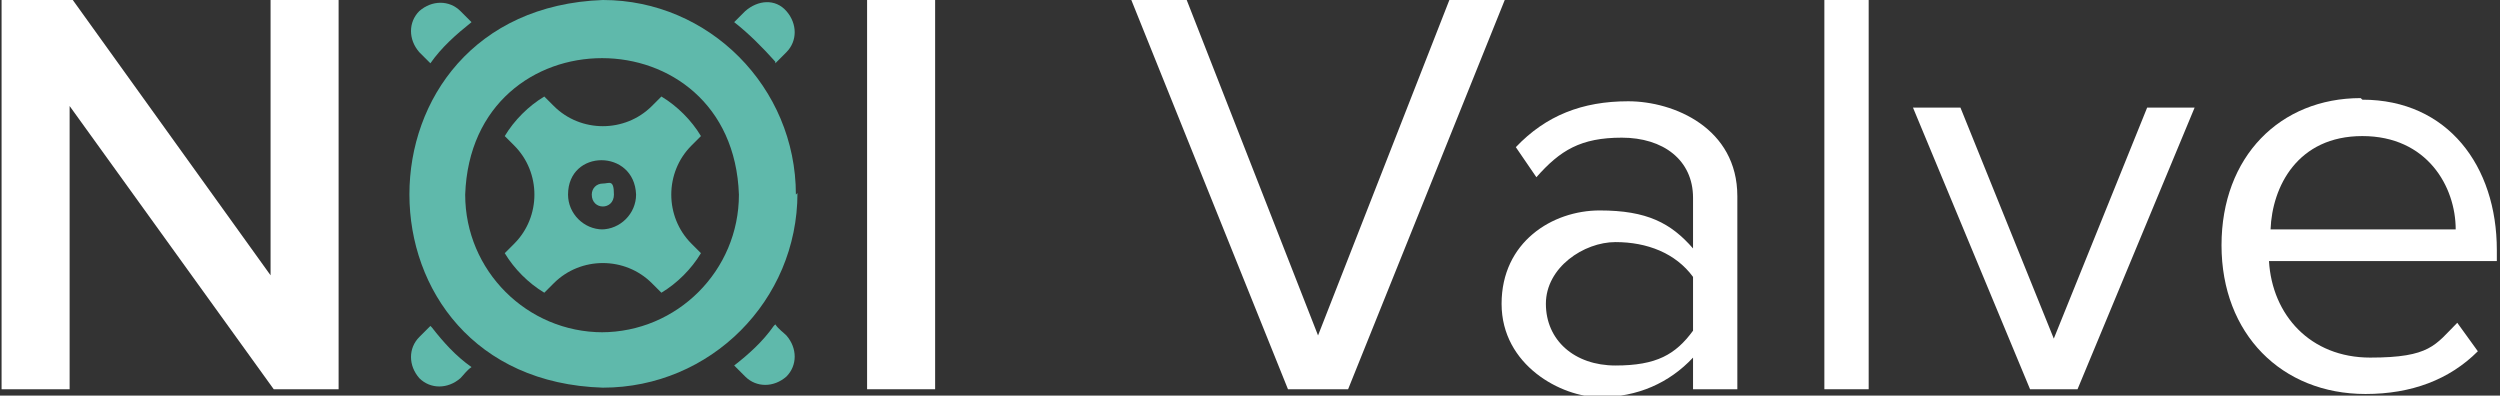 <?xml version="1.0" encoding="UTF-8"?>
<svg id="Layer_1" xmlns="http://www.w3.org/2000/svg" width="158" height="25" version="1.1" viewBox="0 0 158 25">
  <rect x="0" y="0" width="158" height="25" fill="#333333" stroke="none"/>
  <!-- Generator: Adobe Illustrator 29.3.1, SVG Export Plug-In . SVG Version: 2.1.0 Build 151)  -->
  <defs>
    <style>
      .st0 {
        fill: #fff;
      }

      .st1 {
        fill: #5fb9ab;
      }
    </style>
  </defs>
  <path class="st1" d="M50.3,12.3c0-6.8-5.5-12.3-12.2-12.3-16.3.6-16.3,24,0,24.5,6.8,0,12.3-5.5,12.3-12.3M38.1,21c-4.8,0-8.7-3.9-8.7-8.7.4-11.5,16.9-11.5,17.3,0,0,4.8-3.9,8.7-8.7,8.7"/>
  <path class="st1" d="M38.1,11.6c-.4,0-.7.3-.7.7,0,1,1.4,1,1.4,0s-.3-.7-.7-.7"/>
  <path class="st1" d="M44.3,8.6c-.6-1-1.5-1.9-2.5-2.5-.4.4-.6.6-.6.6-1.7,1.7-4.5,1.7-6.2,0-.2-.2-.4-.4-.6-.6-1,.6-1.9,1.5-2.5,2.5.4.4.6.6.6.6,1.7,1.7,1.7,4.5,0,6.2-.2.2-.4.4-.6.6.6,1,1.5,1.9,2.5,2.5.2-.2.4-.4.6-.6,1.7-1.7,4.5-1.7,6.2,0,0,0,.2.2.6.6,1-.6,1.9-1.5,2.5-2.5-.2-.2-.4-.4-.6-.6-1.7-1.7-1.7-4.5,0-6.2.2-.2.4-.4.6-.6M38.1,14.5c-1.2,0-2.2-1-2.2-2.2,0-2.9,4.2-2.9,4.3,0,0,1.2-1,2.2-2.2,2.2"/>
  <path class="st1" d="M27.2,4c.7-1,1.6-1.8,2.6-2.6-.2-.2-.4-.4-.7-.7C28.4,0,27.3,0,26.5.7c-.7.7-.7,1.8,0,2.6,0,0,.3.3.7.7"/>
  <path class="st1" d="M49,4c.2-.2.4-.4.7-.7.7-.7.7-1.8,0-2.6S47.9,0,47.1.7c0,0-.3.3-.7.7.9.7,1.8,1.6,2.6,2.5"/>
  <path class="st1" d="M27.2,20.6l-.7.7c-.7.7-.7,1.8,0,2.6.7.7,1.8.7,2.6,0,.2-.2.4-.5.7-.7-1-.7-1.8-1.6-2.5-2.5"/>
  <path class="st1" d="M48.9,20.6c-.7,1-1.6,1.8-2.5,2.5.4.4.7.7.7.7.7.7,1.8.7,2.6,0,.7-.7.7-1.8,0-2.6-.2-.2-.5-.4-.7-.7"/>
  <polygon class="st0" points="17.3 24.6 4.4 6.7 4.4 24.6 .1 24.6 .1 0 4.6 0 17.1 17.4 17.1 0 21.4 0 21.4 24.6 17.3 24.6"/>
  <rect class="st0" x="54.8" width="4.3" height="24.6"/>
  <polygon class="st0" points="81.4 24.6 71.5 0 75 0 83.3 21.2 91.6 0 95.1 0 85.2 24.6 81.4 24.6"/>
  <path class="st0" d="M107,24.6v-2c-1.5,1.6-3.5,2.5-5.9,2.5s-6.2-2-6.2-5.9,3.2-5.9,6.2-5.9,4.5.8,5.9,2.4v-3.2c0-2.4-1.9-3.8-4.5-3.8s-3.9.8-5.4,2.5l-1.3-1.9c1.9-2,4.2-2.9,7.1-2.9s6.9,1.7,6.9,6v12.2s-2.8,0-2.8,0ZM107,17.5c-1.1-1.5-2.9-2.2-4.9-2.2s-4.4,1.6-4.4,3.9,1.8,3.9,4.4,3.9,3.8-.7,4.9-2.2v-3.4Z"/>
  <rect class="st0" x="115.3" width="2.8" height="24.6"/>
  <polygon class="st0" points="128.3 24.6 120.9 6.8 123.9 6.8 129.8 21.4 135.7 6.8 138.7 6.8 131.3 24.6 128.3 24.6"/>
  <path class="st0" d="M149.3,6.3c5.4,0,8.5,4.2,8.5,9.5v.7h-14.4c.2,3.4,2.6,6.1,6.4,6.1s4.1-.8,5.5-2.2l1.3,1.8c-1.8,1.8-4.2,2.7-7.1,2.7-5.3,0-9.1-3.8-9.1-9.4s3.7-9.3,8.8-9.3M143.5,14.5h11.7c0-2.7-1.8-5.9-5.9-5.9s-5.7,3.2-5.8,5.9"/>
</svg>